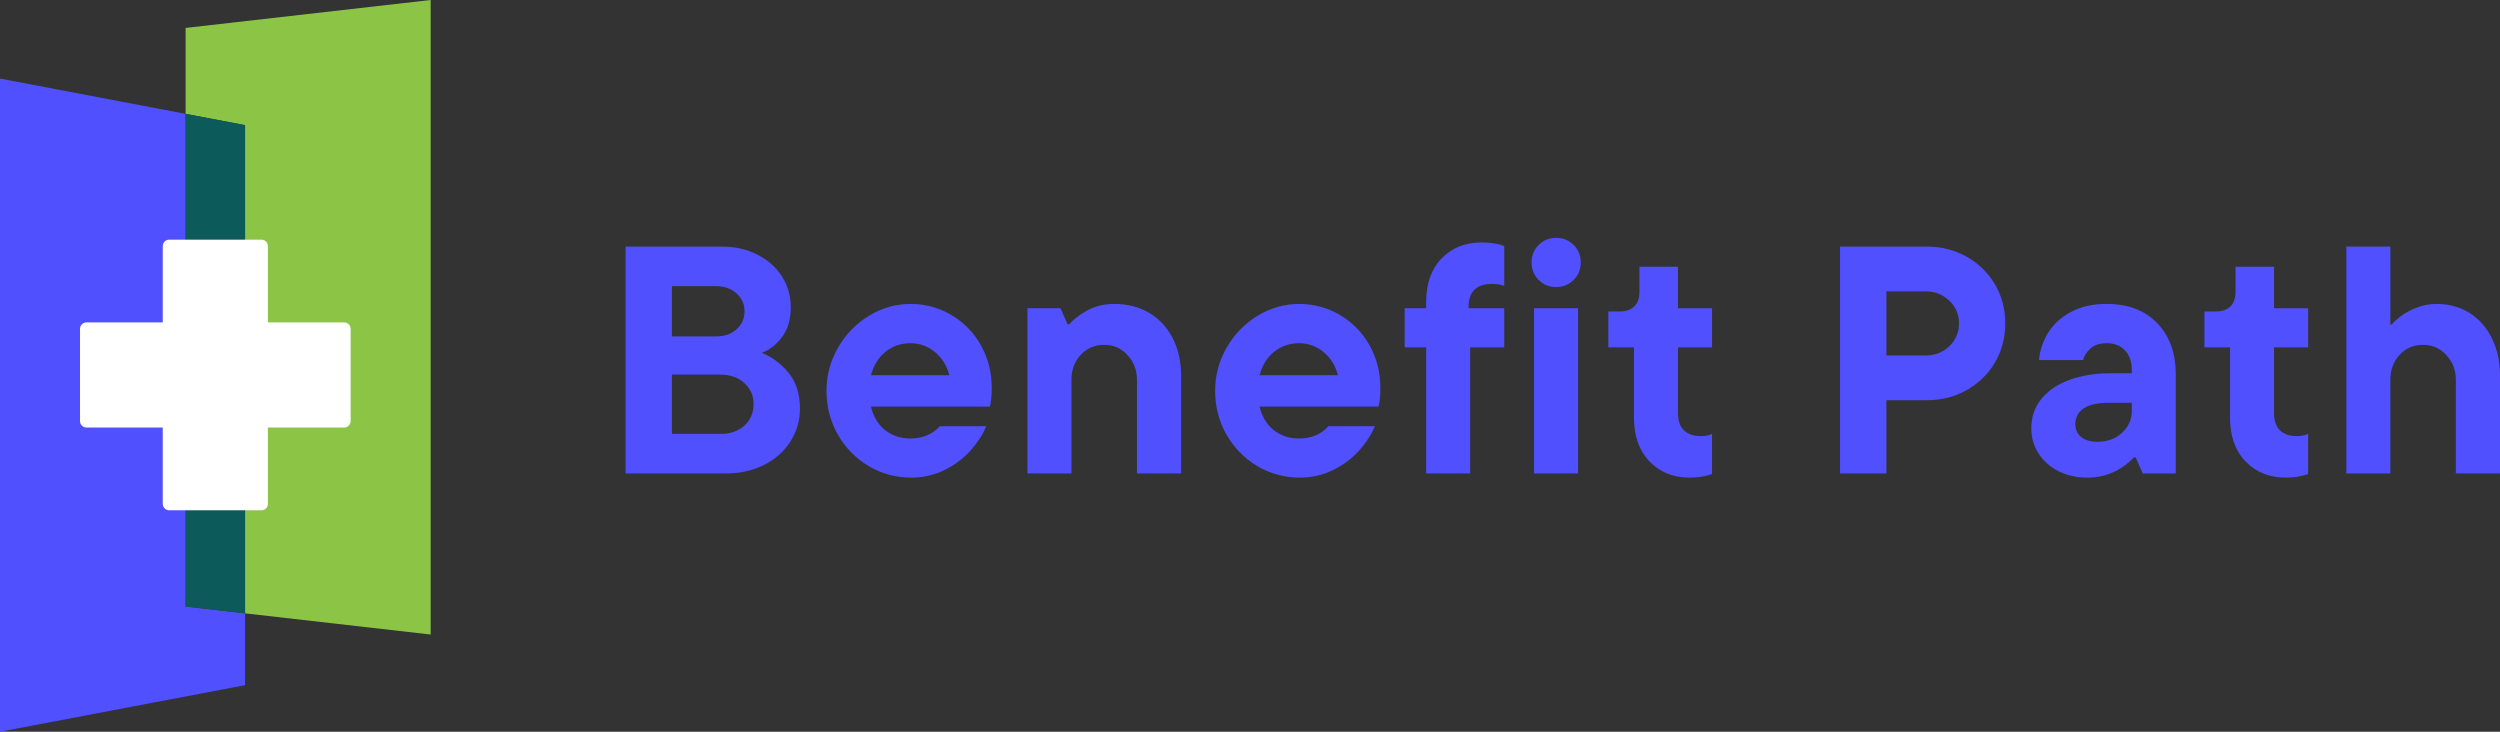 <?xml version="1.0" encoding="UTF-8" standalone="no"?>
<svg xmlns="http://www.w3.org/2000/svg" xmlns:svg="http://www.w3.org/2000/svg" width="263.603" zoomAndPan="magnify" viewBox="0 0 263.603 77.152" height="77.152" preserveAspectRatio="xMidYMid" version="1.2" id="svg30">
  <rect x="0" y="0" width="263.603" height="77.152" fill="#333333" stroke="none"/>
  <defs id="defs2">
    <clipPath id="4224b4aa77">
      <path d="M 73,148.918 H 99.629 V 216 H 73 Z m 0,0" id="path1"></path>
    </clipPath>
    <clipPath id="dac982398e">
      <path d="M 53.879,157 H 80 v 69.168 H 53.879 Z m 0,0" id="path2"></path>
    </clipPath>
  </defs>
  <g id="09a77e87d6">
    <g clip-rule="nonzero" clip-path="url(#4224b4aa77)" id="g3" transform="translate(-53.891,-148.918)">
      <path style="fill:#8cc546;fill-opacity:1;fill-rule:nonzero;stroke:none" d="m 99.301,215.824 -19.57,-2.234 v -51.477 l -6.27,-1.191 v -9.059 l 25.84,-2.945 v 66.906" id="path3"></path>
    </g>
    <g clip-rule="nonzero" clip-path="url(#dac982398e)" id="g4" transform="translate(-53.891,-148.918)">
      <path style="fill:#5050ff;fill-opacity:1;fill-rule:nonzero;stroke:none" d="m 53.891,226.07 v -68.871 l 19.57,3.723 V 212.875 l 6.27,0.715 v 7.57 l -25.84,4.91" id="path4"></path>
    </g>
    <path style="fill:#0d5a5a;fill-opacity:1;fill-rule:nonzero;stroke:none" d="M 25.84,64.672 19.57,63.957 V 12.004 l 6.27,1.191 v 51.477" id="path5"></path>
    <path style="fill:#ffffff;fill-opacity:1;fill-rule:nonzero;stroke:none" d="M 17.16,53.125 V 45.078 H 9.113 c -0.371,0 -0.676,-0.301 -0.676,-0.676 v -9.73 c 0,-0.375 0.305,-0.676 0.676,-0.676 h 8.047 v -8.051 c 0,-0.371 0.305,-0.676 0.68,-0.676 h 9.73 c 0.375,0 0.676,0.305 0.676,0.676 v 8.051 h 8.047 c 0.375,0 0.68,0.301 0.68,0.676 v 9.73 c 0,0.375 -0.305,0.676 -0.68,0.676 H 28.246 V 53.125 c 0,0.375 -0.301,0.68 -0.676,0.68 h -9.73 c -0.375,0 -0.68,-0.305 -0.68,-0.68" id="path6"></path>
    <g style="fill:#5050ff;fill-opacity:1" id="g8" transform="translate(-53.891,-148.918)">
      <g transform="translate(117.457,198.84)" id="g7">
        <path style="stroke:none" d="m 16.75,-12.719 c 1.039,0.398 1.973,1.086 2.797,2.062 0.82,0.98 1.234,2.258 1.234,3.828 0,1.25 -0.336,2.402 -1,3.453 C 19.125,-2.332 18.195,-1.508 17,-0.906 15.801,-0.301 14.453,0 12.953,0 h -10.562 v -23.922 h 10.156 c 1.406,0 2.66,0.289 3.766,0.859 1.102,0.562 1.961,1.328 2.578,2.297 0.613,0.969 0.922,2.047 0.922,3.234 0,1.281 -0.309,2.336 -0.922,3.156 -0.617,0.812 -1.328,1.367 -2.141,1.656 z M 7.281,-19.75 v 5.297 h 4.672 c 0.875,0 1.586,-0.25 2.141,-0.75 0.562,-0.5 0.844,-1.141 0.844,-1.922 0,-0.75 -0.289,-1.375 -0.859,-1.875 -0.574,-0.5 -1.281,-0.75 -2.125,-0.75 z m 5.125,15.578 c 1.02,0 1.852,-0.285 2.5,-0.859 0.656,-0.582 0.984,-1.344 0.984,-2.281 0,-0.906 -0.328,-1.648 -0.984,-2.234 -0.648,-0.582 -1.48,-0.875 -2.5,-0.875 h -5.125 v 6.25 z m 0,0" id="path7"></path>
      </g>
    </g>
    <g style="fill:#5050ff;fill-opacity:1" id="g10" transform="translate(-53.891,-148.918)">
      <g transform="translate(139.945,198.84)" id="g9">
        <path style="stroke:none" d="m 18.516,-8.984 c 0,0.844 -0.07,1.492 -0.203,1.938 H 5.781 c 0.25,1.055 0.742,1.875 1.484,2.469 0.738,0.594 1.629,0.891 2.672,0.891 1.281,0 2.316,-0.43 3.109,-1.297 H 17.938 c -0.344,0.844 -0.887,1.688 -1.625,2.531 -0.742,0.836 -1.656,1.527 -2.75,2.078 -1.094,0.539 -2.277,0.812 -3.547,0.812 -1.617,0 -3.109,-0.406 -4.484,-1.219 -1.367,-0.82 -2.449,-1.93 -3.25,-3.328 -0.793,-1.406 -1.188,-2.941 -1.188,-4.609 0,-1.613 0.398,-3.125 1.203,-4.531 0.812,-1.414 1.898,-2.539 3.266,-3.375 1.375,-0.832 2.832,-1.25 4.375,-1.25 1.57,0 3.016,0.391 4.328,1.172 1.312,0.773 2.348,1.836 3.109,3.188 0.758,1.355 1.141,2.867 1.141,4.531 z m -8.578,-4.75 c -1,0 -1.875,0.305 -2.625,0.906 -0.75,0.605 -1.262,1.43 -1.531,2.469 h 8.266 c -0.273,-1.02 -0.781,-1.836 -1.531,-2.453 -0.742,-0.613 -1.602,-0.922 -2.578,-0.922 z m 0,0" id="path8"></path>
      </g>
    </g>
    <g style="fill:#5050ff;fill-opacity:1" id="g12" transform="translate(-53.891,-148.918)">
      <g transform="translate(160.211,198.84)" id="g11">
        <path style="stroke:none" d="M 2.016,0 V -17.422 H 5.5 l 0.75,1.703 h 0.172 c 0.363,-0.457 0.969,-0.93 1.812,-1.422 0.844,-0.488 1.82,-0.734 2.938,-0.734 1.395,0 2.617,0.312 3.672,0.938 1.062,0.625 1.891,1.516 2.484,2.672 0.594,1.148 0.891,2.477 0.891,3.984 V 0 H 13.562 v -9.875 c 0,-1.02 -0.336,-1.891 -1,-2.609 -0.656,-0.719 -1.477,-1.078 -2.453,-1.078 -1,0 -1.828,0.355 -2.484,1.062 -0.648,0.699 -0.969,1.574 -0.969,2.625 V 0 Z m 0,0" id="path10"></path>
      </g>
    </g>
    <g style="fill:#5050ff;fill-opacity:1" id="g14" transform="translate(-53.891,-148.918)">
      <g transform="translate(180.922,198.84)" id="g13">
        <path style="stroke:none" d="m 18.516,-8.984 c 0,0.844 -0.07,1.492 -0.203,1.938 H 5.781 c 0.25,1.055 0.742,1.875 1.484,2.469 0.738,0.594 1.629,0.891 2.672,0.891 1.281,0 2.316,-0.43 3.109,-1.297 H 17.938 c -0.344,0.844 -0.887,1.688 -1.625,2.531 -0.742,0.836 -1.656,1.527 -2.75,2.078 -1.094,0.539 -2.277,0.812 -3.547,0.812 -1.617,0 -3.109,-0.406 -4.484,-1.219 -1.367,-0.82 -2.449,-1.93 -3.25,-3.328 -0.793,-1.406 -1.188,-2.941 -1.188,-4.609 0,-1.613 0.398,-3.125 1.203,-4.531 0.812,-1.414 1.898,-2.539 3.266,-3.375 1.375,-0.832 2.832,-1.25 4.375,-1.25 1.57,0 3.016,0.391 4.328,1.172 1.312,0.773 2.348,1.836 3.109,3.188 0.758,1.355 1.141,2.867 1.141,4.531 z m -8.578,-4.75 c -1,0 -1.875,0.305 -2.625,0.906 -0.75,0.605 -1.262,1.43 -1.531,2.469 h 8.266 c -0.273,-1.02 -0.781,-1.836 -1.531,-2.453 -0.742,-0.613 -1.602,-0.922 -2.578,-0.922 z m 0,0" id="path12"></path>
      </g>
    </g>
    <g style="fill:#5050ff;fill-opacity:1" id="g16" transform="translate(-53.891,-148.918)">
      <g transform="translate(201.188,198.84)" id="g15">
        <path style="stroke:none" d="m 10.016,-19.984 c -1.648,0 -2.469,0.82 -2.469,2.453 v 0.109 H 11.312 v 4.125 H 7.719 V 0 H 3.078 V -13.297 H 0.812 v -4.125 h 2.266 v -0.656 c 0,-1.938 0.539,-3.469 1.625,-4.594 1.082,-1.125 2.5,-1.688 4.25,-1.688 0.863,0 1.648,0.125 2.359,0.375 v 4.203 c -0.344,-0.133 -0.777,-0.203 -1.297,-0.203 z m 0,0" id="path14"></path>
      </g>
    </g>
    <g style="fill:#5050ff;fill-opacity:1" id="g18" transform="translate(-53.891,-148.918)">
      <g transform="translate(213.629,198.84)" id="g17">
        <path style="stroke:none" d="M 6.656,0 H 2.016 V -17.422 H 6.656 Z m -2.312,-19.656 c -0.73,0 -1.344,-0.25 -1.844,-0.75 -0.5,-0.5 -0.75,-1.113 -0.75,-1.844 0,-0.727 0.25,-1.344 0.75,-1.844 0.5,-0.5 1.113,-0.75 1.844,-0.75 0.727,0 1.344,0.25 1.844,0.75 0.5,0.5 0.75,1.117 0.75,1.844 0,0.73 -0.25,1.344 -0.75,1.844 -0.5,0.5 -1.117,0.75 -1.844,0.75 z m 0,0" id="path16"></path>
      </g>
    </g>
    <g style="fill:#5050ff;fill-opacity:1" id="g20" transform="translate(-53.891,-148.918)">
      <g transform="translate(222.959,198.84)" id="g19">
        <path style="stroke:none" d="M 9.094,0.438 C 7.363,0.438 5.953,-0.129 4.859,-1.266 3.766,-2.398 3.219,-3.945 3.219,-5.906 v -7.391 H 0.516 v -3.781 h 1.188 c 0.664,0 1.18,-0.176 1.547,-0.531 0.363,-0.352 0.547,-0.863 0.547,-1.531 v -2.656 h 4.062 v 4.375 h 3.594 v 4.125 h -3.594 v 6.906 c 0,0.824 0.207,1.438 0.625,1.844 C 8.91,-4.141 9.5,-3.938 10.25,-3.938 c 0.477,0 0.879,-0.078 1.203,-0.234 V 0.062 c -0.711,0.25 -1.496,0.375 -2.359,0.375 z m 0,0" id="path18"></path>
      </g>
    </g>
    <g style="fill:#5050ff;fill-opacity:1" id="g22">
      <g transform="translate(236.253,198.84)" id="g21">
        <path style="stroke:none" d="" id="path20"></path>
      </g>
    </g>
    <g style="fill:#5050ff;fill-opacity:1" id="g24" transform="translate(-53.891,-148.918)">
      <g transform="translate(245.515,198.84)" id="g23">
        <path style="stroke:none" d="m 11.516,-23.922 c 1.551,0 2.957,0.355 4.219,1.062 1.258,0.711 2.254,1.68 2.984,2.906 0.727,1.23 1.094,2.605 1.094,4.125 0,1.531 -0.367,2.914 -1.094,4.141 -0.73,1.23 -1.727,2.199 -2.984,2.906 -1.262,0.711 -2.668,1.062 -4.219,1.062 H 7.281 V 0 H 2.391 V -23.922 Z M 11.406,-12.438 c 0.977,0 1.812,-0.32 2.5,-0.969 0.688,-0.656 1.031,-1.461 1.031,-2.422 0,-0.945 -0.344,-1.742 -1.031,-2.391 -0.688,-0.656 -1.523,-0.984 -2.5,-0.984 h -4.125 v 6.766 z m 0,0" id="path22"></path>
      </g>
    </g>
    <g style="fill:#5050ff;fill-opacity:1" id="g26" transform="translate(-53.891,-148.918)">
      <g transform="translate(267.183,198.84)" id="g25">
        <path style="stroke:none" d="m 8.844,-17.875 c 2.258,0 4.035,0.68 5.328,2.031 1.301,1.355 1.953,3.164 1.953,5.422 V 0 h -3.484 l -0.75,-1.703 H 11.719 C 10.352,-0.273 8.703,0.438 6.766,0.438 c -1.094,0 -2.094,-0.227 -3,-0.672 C 2.867,-0.691 2.164,-1.316 1.656,-2.109 1.145,-2.91 0.891,-3.789 0.891,-4.75 c 0,-1.188 0.348,-2.219 1.047,-3.094 0.707,-0.875 1.691,-1.547 2.953,-2.016 1.27,-0.469 2.727,-0.703 4.375,-0.703 h 2.219 v -0.344 c 0,-0.883 -0.242,-1.578 -0.719,-2.078 -0.48,-0.5 -1.133,-0.75 -1.953,-0.75 -0.711,0 -1.273,0.188 -1.688,0.562 -0.418,0.375 -0.672,0.781 -0.766,1.219 h -4.656 c 0.094,-1.031 0.414,-1.992 0.969,-2.891 0.562,-0.906 1.363,-1.633 2.406,-2.188 1.051,-0.562 2.305,-0.844 3.766,-0.844 z M 7.859,-3.344 c 1.07,0 1.941,-0.316 2.609,-0.953 0.676,-0.645 1.016,-1.398 1.016,-2.266 V -7.453 H 9.125 c -1.25,0 -2.164,0.203 -2.734,0.609 -0.574,0.398 -0.859,0.949 -0.859,1.656 0,0.543 0.195,0.984 0.594,1.328 0.406,0.344 0.984,0.516 1.734,0.516 z m 0,0" id="path24"></path>
      </g>
    </g>
    <g style="fill:#5050ff;fill-opacity:1" id="g28" transform="translate(-53.891,-148.918)">
      <g transform="translate(285.809,198.84)" id="g27">
        <path style="stroke:none" d="M 9.094,0.438 C 7.363,0.438 5.953,-0.129 4.859,-1.266 3.766,-2.398 3.219,-3.945 3.219,-5.906 v -7.391 H 0.516 v -3.781 h 1.188 c 0.664,0 1.18,-0.176 1.547,-0.531 0.363,-0.352 0.547,-0.863 0.547,-1.531 v -2.656 h 4.062 v 4.375 h 3.594 v 4.125 h -3.594 v 6.906 c 0,0.824 0.207,1.438 0.625,1.844 C 8.91,-4.141 9.5,-3.938 10.25,-3.938 c 0.477,0 0.879,-0.078 1.203,-0.234 V 0.062 c -0.711,0.25 -1.496,0.375 -2.359,0.375 z m 0,0" id="path26"></path>
      </g>
    </g>
    <g style="fill:#5050ff;fill-opacity:1" id="g30" transform="translate(-53.891,-148.918)">
      <g transform="translate(299.103,198.84)" id="g29">
        <path style="stroke:none" d="m 2.188,0 v -23.922 h 4.641 v 8.203 H 7 c 0.164,-0.227 0.469,-0.508 0.906,-0.844 0.445,-0.344 1,-0.645 1.656,-0.906 0.664,-0.27 1.383,-0.406 2.156,-0.406 1.281,0 2.426,0.312 3.438,0.938 1.008,0.625 1.801,1.516 2.375,2.672 0.57,1.148 0.859,2.477 0.859,3.984 V 0 h -4.656 v -9.875 c 0,-1.02 -0.336,-1.891 -1,-2.609 -0.656,-0.719 -1.477,-1.078 -2.453,-1.078 -1,0 -1.828,0.355 -2.484,1.062 -0.648,0.699 -0.969,1.574 -0.969,2.625 V 0 Z m 0,0" id="path28"></path>
      </g>
    </g>
  </g>
</svg>

